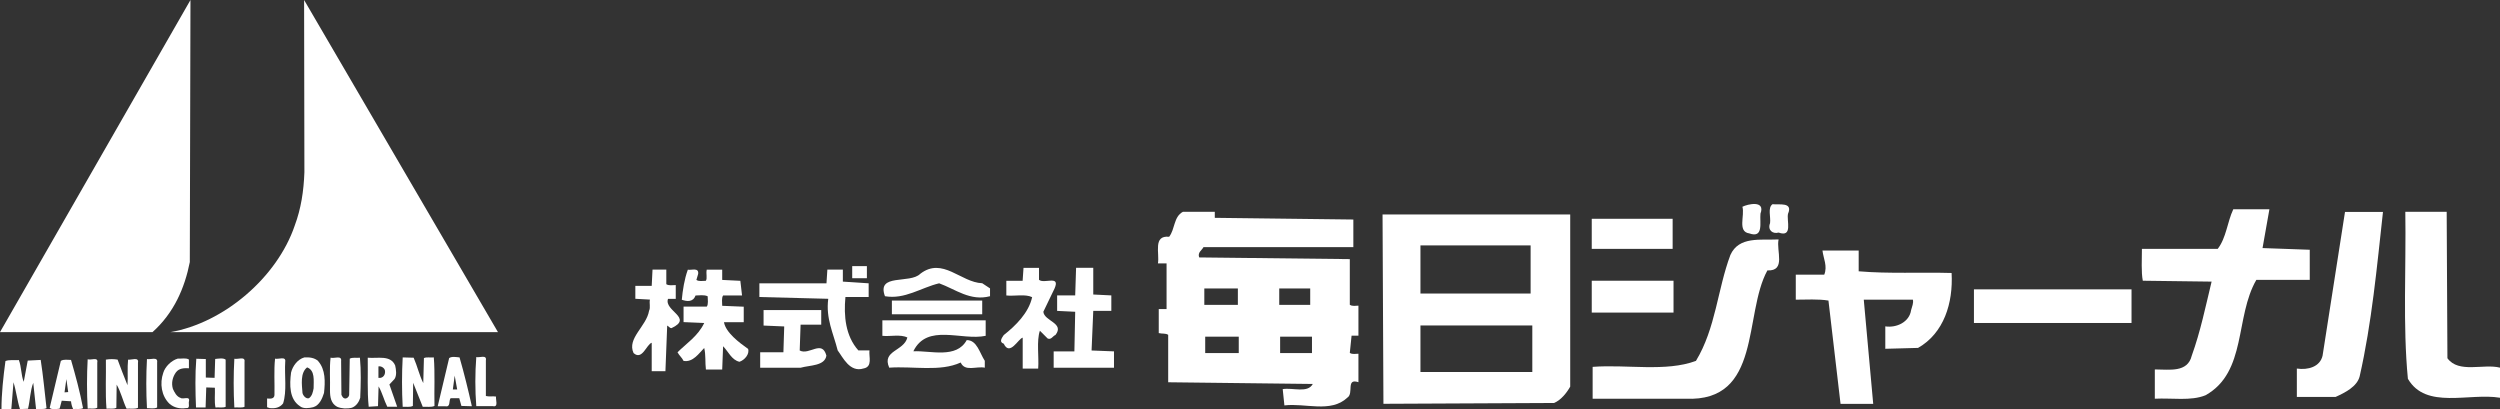 <?xml version="1.0" encoding="UTF-8"?><svg xmlns="http://www.w3.org/2000/svg" viewBox="0 0 339.03 55.51"><rect x="0" y="0" width="339.03" height="55.51" fill="#333333" stroke="none"/><defs><style>.d{fill:#fff;}</style></defs><g id="a"/><g id="b"><g id="c"><g><g><path class="d" d="M25.75,35.5c-.71,3.6-2.18,6.95-5.07,9.54H0L25.83,0l-.09,35.5Z"/><path class="d" d="M23.11,45.04c7.24-1.25,14.48-7.41,16.87-14.48,.84-2.26,1.21-4.65,1.3-7.2l-.04-23.36,26.29,45.04H23.11Z"/><path class="d" d="M65.89,48.89v4.81c.42,.12,.92,0,1.38,.08-.08,.42,.37,1.47-.42,1.3h-2.26c-.17-2.14-.17-4.52,0-6.66,.42,.13,1.46-.38,1.3,.46Z"/><path class="d" d="M56.1,48.52c.5,1.13,.75,2.34,1.3,3.43l.09-3.39c.37-.17,.87-.04,1.34-.09,.17,2.14,.04,4.4,.09,6.58-.46,.21-1.05,.08-1.59,.12l-1.3-3.26-.04,3.14c-.42,.21-.92,.08-1.38,.12-.12-2.18-.12-4.52,0-6.7l1.51,.04Z"/><path class="d" d="M46.26,48.97l.04,4.56c.09,.21,.21,.46,.46,.51,.29,.04,.54-.21,.59-.46l.08-4.94c.38-.21,.92-.08,1.38-.13,.17,1.76,.12,3.64,.04,5.44-.16,.54-.54,1.13-1.13,1.34-.67,.17-1.42,.12-2.01-.13-.84-.46-.96-1.34-.96-2.22,.04-1.46-.09-3.01,.08-4.44,.46,.17,1.55-.38,1.43,.46Z"/><path class="d" d="M25.62,48.77v1.17c-.66-.04-1.34,0-1.75,.54-.46,.63-.67,1.46-.42,2.26,.21,.46,.5,1.05,1.04,1.22,.34,.25,1.34-.34,1.13,.5-.08,.29,.21,.96-.38,.88-.84,.12-1.63-.04-2.26-.59-1.09-1.05-1.34-2.76-.84-4.19,.25-.84,1.09-1.67,1.97-1.93,.5,.04,1.09-.13,1.5,.12Z"/><path class="d" d="M27.92,51.2l1.18,.04,.08-2.56c.42-.04,1.09-.17,1.42,.09v6.4c-.42,.17-.92,.04-1.38,.09-.17-.84-.04-1.76-.08-2.68l-1.17-.04-.09,2.72h-1.3c-.09-2.18-.13-4.48,.04-6.61l1.29,.04v2.51Z"/><path class="d" d="M33.16,49.06v6.11c-.42,.17-.92,.04-1.38,.09-.12-2.14-.12-4.48,0-6.61,.46,.12,1.51-.38,1.38,.42Z"/><path class="d" d="M38.68,49.06c-.12,1.88,.25,3.98-.29,5.65-.46,.59-1.09,.71-1.84,.63-.09-.09-.38,0-.33-.26v-1.04c.42,.04,.96,.08,1-.46,.04-1.63-.09-3.35,.08-4.94,.46,.12,1.51-.38,1.38,.42Z"/><path class="d" d="M21.31,49.15v6.11c-.42,.21-.92,.09-1.38,.09-.12-2.14-.12-4.53,0-6.66,.46,.12,1.51-.38,1.38,.46Z"/><path class="d" d="M13.19,49.18v6.11c-.38,.21-.84,.08-1.3,.12-.12-2.17-.12-4.52,0-6.69,.46,.17,1.47-.38,1.3,.46Z"/><path class="d" d="M15.95,48.77c.42,1.17,.88,2.31,1.34,3.47,.08-1.13-.04-2.34,.08-3.47,.42,.08,1.51-.42,1.34,.42v6.11c-.42,.21-1.04,.08-1.55,.12-.51-1.08-.76-2.26-1.34-3.26l-.04,3.14c-.38,.21-.88,.08-1.34,.12-.17-2.17-.04-4.44-.08-6.65,.5-.09,1.09-.09,1.59,0Z"/><path class="d" d="M2.55,48.81c.38,.97,.29,2.05,.67,2.97l.54-2.88,1.76-.09c.34,2.18,.54,4.4,.79,6.54-.38,.2-.96,.08-1.42,.12l-.38-3.56c-.42,1.09-.42,2.35-.71,3.52l-1.09,.05c-.38-1.17-.5-2.43-.88-3.64l-.29,3.6c-.38,.17-.92,.05-1.34,.09,0-2.18,.25-4.43,.54-6.57,.54-.21,1.21-.08,1.8-.13Z"/><path class="d" d="M52.79,52.16l.71-.76c.34-.5,.21-1.3,.09-1.84-.63-1.46-2.38-.92-3.72-1.05,.04,2.22-.09,4.48,.13,6.65l1.26-.08,.08-2.68c.51,.87,.72,1.84,1.18,2.76h1.34l-1.05-3.01Zm-1.17-.92h-.3v-1.55c.38-.08,.8,.21,.88,.54,.09,.46-.13,.92-.59,1.01Z"/><path class="d" d="M43.16,48.97c-.51-.46-1.17-.54-1.89-.5-.92,.26-1.59,1.18-1.8,2.06-.21,1.67-.25,3.6,1.21,4.56,.46,.38,1.25,.26,1.8,.13,.84-.25,1.22-1.17,1.46-1.93,.17-1.51,.21-3.18-.79-4.31Zm-.63,3.69c-.09,.5-.21,1.05-.63,1.34-.38,.13-.8-.33-.88-.71-.08-1.13-.33-2.72,.63-3.47,1.09,.42,.88,1.76,.88,2.85Z"/><path class="d" d="M62.33,48.47c-.46-.04-1.05-.17-1.42,.09l-1.55,6.53h1c.8,.17,.46-.75,.75-1.09h1.17l.29,1.05,1.42,.04c-.5-2.22-1.04-4.44-1.67-6.62Zm-.92,4.35l.25-1.88,.34,1.88h-.59Z"/><path class="d" d="M9.63,48.81c-.42,0-1-.12-1.38,.13l-1.51,6.36c.25,.29,.92,.17,1.34,.12,.09-.37,.21-.71,.29-1.08l1.26,.08c.04,.38,.12,.71,.29,1.05,.46-.05,.96,.08,1.34-.12-.42-2.22-1-4.36-1.63-6.54Zm-.88,4.4l.25-1.8,.25,1.76-.5,.04Z"/></g><g><path class="d" d="M238.74,28.97c-.12,1.17,.47,3.39-1.52,2.68-1.63-.23-.58-2.44-.93-3.61,.7-.36,3.15-.94,2.45,.93Z"/><path class="d" d="M242.48,28.97c-.23,.93,.7,3.27-1.28,2.57-.82,.23-1.52-.35-1.16-1.28,.12-.82-.35-2.1,.34-2.57,.82,.12,2.81-.35,2.1,1.29Z"/><path class="d" d="M306.81,33.64l6.42,.23v4.08h-7.24c-2.92,5.02-1.27,12.5-6.89,15.65-1.98,.81-4.55,.35-6.88,.47v-3.97c1.98,0,4.44,.47,5.01-1.87,1.18-3.27,1.87-6.65,2.69-10.04l-9.33-.12c-.23-1.17-.12-2.92-.12-4.32h10.28c1.17-1.52,1.29-3.62,2.11-5.37h4.9l-.93,5.25Z"/><path class="d" d="M323.16,28.74c-.82,7.47-1.52,15.06-3.16,22.29-.35,1.4-1.99,2.22-3.27,2.8h-5.25v-3.85c1.52,.23,3.15-.24,3.49-1.75l3.04-19.49h5.14Z"/><path class="d" d="M331.9,48.58c1.53,2.1,4.91,.7,7.13,1.28v4.08c-4.2-.7-10.04,1.64-12.49-2.57-.7-7.24-.23-15.06-.35-22.65h5.61l.1,19.84Z"/><rect class="d" x="215.86" y="29.67" width="10.97" height="4.08"/><path class="d" d="M241.2,32.47c-.35,1.52,1.05,4.32-1.52,4.2-3.27,5.95-.7,17.87-11.09,17.4h-12.61v-4.32c4.67-.35,9.93,.71,14.01-.81,2.69-4.44,2.92-9.7,4.67-14.36,1.16-2.57,4.08-1.99,6.54-2.11Z"/><path class="d" d="M252.05,36.79c4.08,.35,8.41,.11,12.61,.23,.23,4.08-1.05,8.17-4.55,10.16l-4.44,.12v-3.04c1.52,.23,3.27-.58,3.5-2.21,.12-.47,.35-.94,.24-1.41h-6.66l1.28,14.13h-4.43l-1.64-14.01c-1.4-.23-3.03-.12-4.43-.12v-3.39h3.86c.47-1.16-.12-2.21-.24-3.27h4.91v2.8Z"/><rect class="d" x="115.57" y="36.09" width="1.99" height="1.64"/><path class="d" d="M140.91,37.95c.7,.59,2.92-.7,2.1,1.17l-1.52,3.16c.12,1.28,2.92,1.52,1.64,3.15-.35,.12-.58,.7-1.06,.47l-1.05-1.05c-.47,1.4-.11,3.5-.23,5.14h-2.1v-4.2c-.59,.12-1.75,2.57-2.57,.82-.7-.23-.23-.82,0-1.17,1.63-1.28,3.39-3.03,3.85-5.14-.94-.46-2.34-.11-3.5-.23v-1.99h2.21l.12-1.75h2.1v1.63Z"/><polygon class="d" points="148.26 39.94 150.71 40.06 150.71 42.16 148.26 42.16 148.03 47.53 151.07 47.65 151.07 49.87 142.89 49.87 142.89 47.65 145.7 47.65 145.81 42.28 143.36 42.16 143.36 40.06 145.81 40.06 145.93 36.32 148.26 36.32 148.26 39.94"/><path class="d" d="M134.26,39.12v1.05c-2.68,.71-4.67-.94-6.9-1.75-2.44,.58-4.67,2.22-7.35,1.75-1.17-3.15,3.39-1.63,4.79-3.04,3.03-2.33,5.48,1.17,8.4,1.28l1.06,.7Z"/><path class="d" d="M90.36,38.54c.35,.23,.82,.12,1.28,.12v1.87h-1.05c-.58,1.63,3.5,2.57,.47,3.97-.24,0-.35-.23-.58-.35l-.24,6.19h-1.86v-3.86c-.71,.23-1.29,2.45-2.46,1.4-.93-1.99,1.75-3.62,2.1-5.73,.23-.46,0-1.05,.12-1.52l-1.98-.11v-1.75h2.22l.11-2.21h1.87v1.98Z"/><path class="d" d="M94.68,37.14l-.24,.82c.35,.24,.82,.12,1.28,.12,.23-.35,0-.94,.12-1.51h2.1v1.39l2.46,.12,.23,1.99h-2.57c-.23,.35-.12,.93-.12,1.4l2.92,.12v2.1h-2.68c.23,1.4,2.1,2.8,3.27,3.62,.23,.7-.47,1.52-1.17,1.75-1.05-.23-1.52-1.4-2.22-2.11l-.12,3.16h-2.21c-.12-.94,0-1.99-.23-2.92-.7,.7-1.52,1.98-2.8,1.75-.23-.47-.58-.71-.82-1.17,1.17-1.16,2.8-2.22,3.62-3.97l-2.8-.12v-2.1h3.15c.24-.35,.12-.94,.12-1.4-.47-.24-1.17-.11-1.64-.11-.35,.93-1.17,.82-1.87,.58,.12-1.28,.35-2.8,.82-4.08,.47,.11,1.52-.35,1.4,.58Z"/><path class="d" d="M114.29,38.19l3.51,.23v1.86h-3.15c-.24,2.57,0,5.26,1.75,7.24h1.51c-.11,.82,.47,2.22-.81,2.45-1.86,.58-2.8-1.52-3.5-2.45-.59-2.34-1.63-4.32-1.28-7l-9.34-.24v-1.86h9.1l.12-1.86h2.1v1.63Z"/><rect class="d" x="215.86" y="38.07" width="11.09" height="4.32"/><rect class="d" x="267.69" y="39.24" width="21.37" height="4.56"/><rect class="d" x="120.95" y="40.76" width="12.25" height="1.86"/><path class="d" d="M111.37,44.03h-2.8l-.12,3.5c1.28,.7,3.03-1.52,3.62,.7-.23,1.41-2.22,1.28-3.5,1.64h-5.48v-2.1h3.15l.11-3.5-2.8-.12v-2.1h7.82v1.98Z"/><path class="d" d="M133.67,45.54c-3.27,.7-7.94-1.75-9.81,2.1,2.33-.12,5.84,1.05,7.24-1.52,1.4,0,1.75,1.75,2.45,2.81v.93c-1.17-.23-2.68,.59-3.27-.7-2.8,1.29-6.42,.47-9.69,.7-1.04-2.34,1.99-2.22,2.46-4.09-.93-.47-2.34-.11-3.39-.23v-2.1h14.01v2.1Z"/><path class="d" d="M187.49,29.08l.12,25.68,23.12-.11c.93-.35,1.75-1.4,2.21-2.22V29.08h-25.45Zm5.14,4.2h14.94v6.53h-14.94v-6.53Zm15.17,17.17h-15.17v-6.31h15.17v6.31Z"/><path class="d" d="M184.22,45.54v-4.09c-.35,0-.82,.12-1.17-.12v-6.19l-20.43-.23c-.23-.7,.35-.94,.59-1.4h20.32v-3.74l-18.79-.23v-.82h-4.32c-1.28,.69-1.05,2.33-1.87,3.39-2.22-.23-1.28,2.22-1.52,3.61h1.17v6.19h-1.06v3.26c.47,.12,.94,0,1.28,.24v6.43l19.61,.23c-.7,1.29-2.69,.47-4.08,.7l.23,2.21c2.8-.35,6.3,1.06,8.53-1.05,.93-.58-.24-2.68,1.51-2.1v-3.86c-.35,0-.82,.12-1.17-.11l.24-2.34h.93Zm-20.9-6.42h4.55v2.22h-4.55v-2.22Zm4.67,8.76h-4.55v-2.22h4.55v2.22Zm5.49-8.76h4.2v2.22h-4.2v-2.22Zm4.44,8.76h-4.32v-2.22h4.32v2.22Z"/></g></g></g></g></svg>